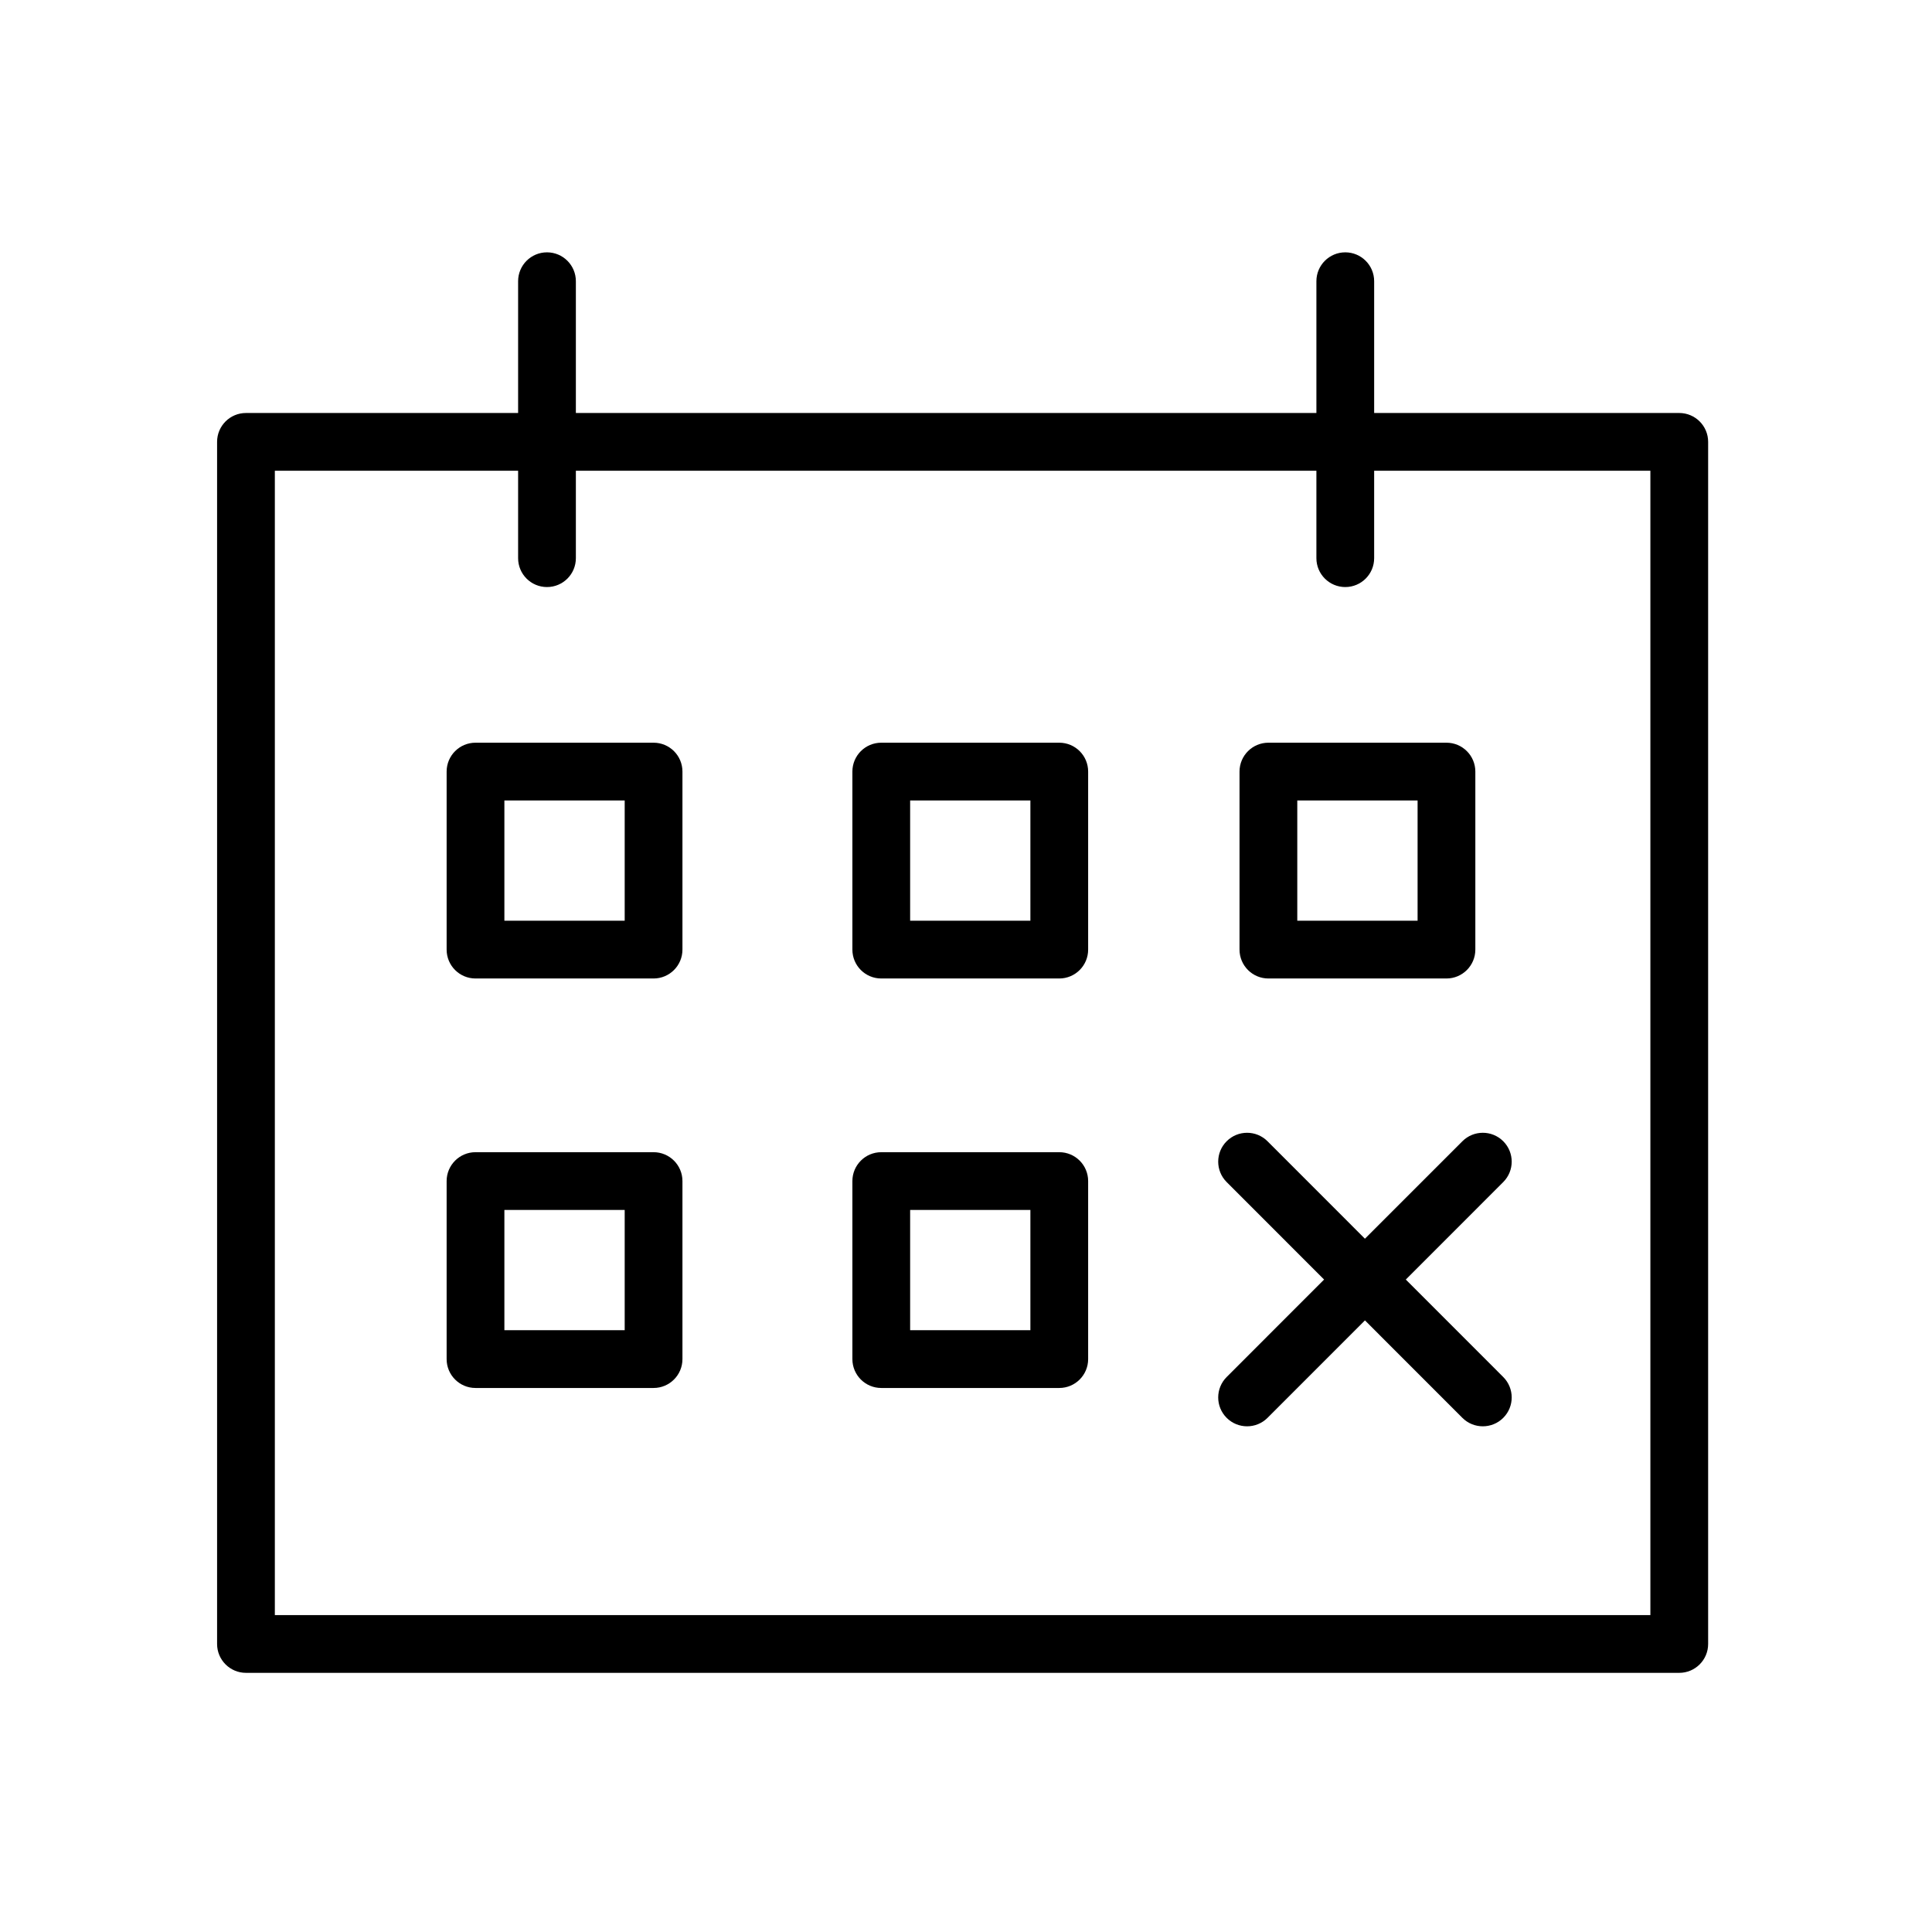 <?xml version="1.0" encoding="UTF-8"?> <svg xmlns="http://www.w3.org/2000/svg" xmlns:xlink="http://www.w3.org/1999/xlink" version="1.1" id="Layer_1" x="0px" y="0px" viewBox="0 0 100.353 100.353" style="enable-background:new 0 0 100.353 100.353;" xml:space="preserve"> <g> <path d="M87.225,21.452H71.377v-6.845c0-0.829-0.672-1.5-1.5-1.5s-1.5,0.671-1.5,1.5v6.845H29.912v-6.845 c0-0.829-0.671-1.5-1.5-1.5s-1.5,0.671-1.5,1.5v6.845H12.776c-0.829,0-1.5,0.671-1.5,1.5v62.44c0,0.828,0.671,1.5,1.5,1.5h74.449 c0.828,0,1.5-0.672,1.5-1.5v-62.44C88.725,22.123,88.053,21.452,87.225,21.452z M85.725,83.892H14.276v-59.44h12.636v4.541 c0,0.829,0.671,1.5,1.5,1.5s1.5-0.671,1.5-1.5v-4.541h38.465v4.541c0,0.829,0.672,1.5,1.5,1.5s1.5-0.671,1.5-1.5v-4.541h14.348 V83.892z"></path> <path d="M70.898,64.342l-5.061-5.063c-0.586-0.586-1.535-0.586-2.121,0c-0.586,0.585-0.586,1.535,0,2.121l5.061,5.063l-5.061,5.063 c-0.586,0.586-0.586,1.536,0,2.121c0.293,0.293,0.677,0.439,1.061,0.439s0.768-0.146,1.061-0.439l5.061-5.063l5.061,5.063 c0.293,0.293,0.677,0.439,1.061,0.439s0.768-0.146,1.061-0.439c0.586-0.585,0.586-1.535,0-2.121l-5.061-5.063l5.061-5.063 c0.586-0.586,0.586-1.536,0-2.121c-0.586-0.586-1.535-0.586-2.121,0L70.898,64.342z"></path> <path d="M33.948,38.578h-9.249c-0.829,0-1.5,0.671-1.5,1.5v9.247c0,0.829,0.671,1.5,1.5,1.5h9.249c0.829,0,1.5-0.672,1.5-1.5 v-9.247C35.448,39.249,34.777,38.578,33.948,38.578z M32.448,47.825h-6.249v-6.247h6.249V47.825z"></path> <path d="M55.021,38.578h-9.246c-0.829,0-1.5,0.671-1.5,1.5v9.247c0,0.829,0.671,1.5,1.5,1.5h9.246c0.828,0,1.5-0.672,1.5-1.5 v-9.247C56.521,39.249,55.85,38.578,55.021,38.578z M53.521,47.825h-6.246v-6.247h6.246V47.825z"></path> <path d="M33.948,59.848h-9.249c-0.829,0-1.5,0.672-1.5,1.5v9.247c0,0.828,0.671,1.5,1.5,1.5h9.249c0.829,0,1.5-0.672,1.5-1.5 v-9.247C35.448,60.52,34.777,59.848,33.948,59.848z M32.448,69.095h-6.249v-6.247h6.249V69.095z"></path> <path d="M55.021,59.848h-9.246c-0.829,0-1.5,0.672-1.5,1.5v9.247c0,0.828,0.671,1.5,1.5,1.5h9.246c0.828,0,1.5-0.672,1.5-1.5 v-9.247C56.521,60.52,55.85,59.848,55.021,59.848z M53.521,69.095h-6.246v-6.247h6.246V69.095z"></path> <path d="M65.884,38.578c-0.828,0-1.5,0.671-1.5,1.5v9.247c0,0.829,0.672,1.5,1.5,1.5h9.249c0.828,0,1.5-0.672,1.5-1.5v-9.247 c0-0.829-0.672-1.5-1.5-1.5H65.884z M73.633,47.825h-6.249v-6.247h6.249V47.825z"></path> </g> </svg> 